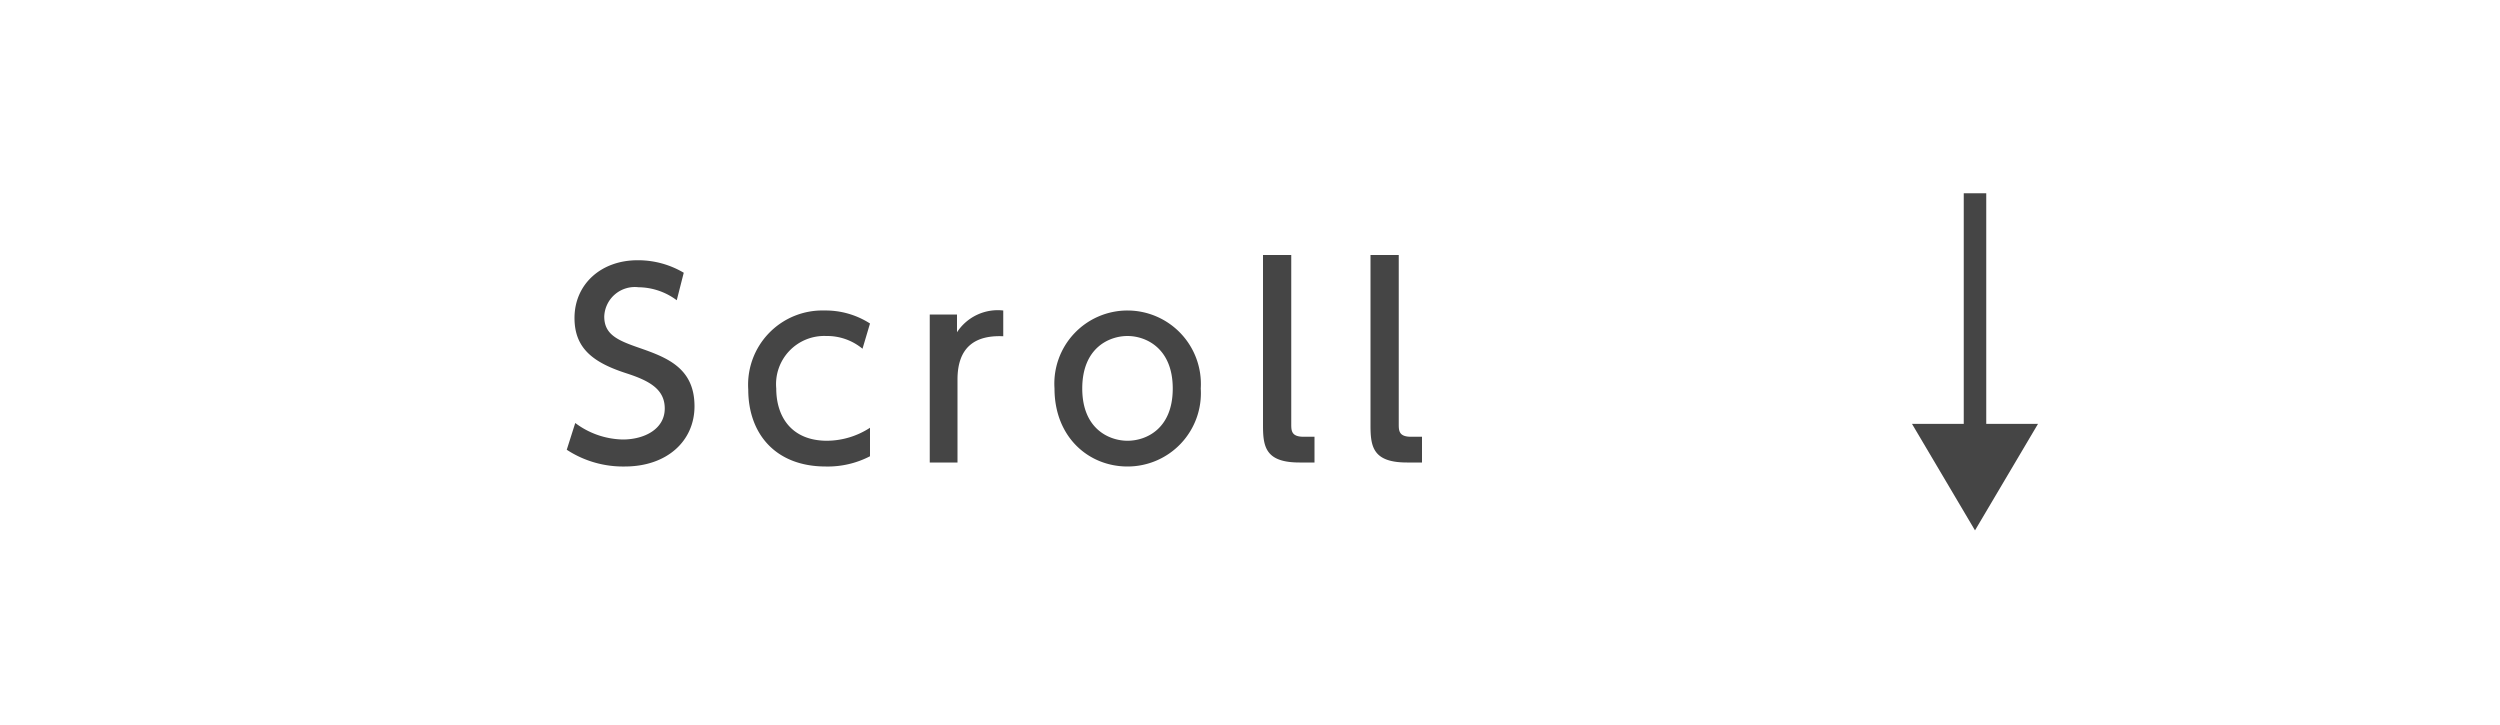 <svg xmlns="http://www.w3.org/2000/svg" width="200" height="58" viewBox="0 0 200 58"><g transform="translate(-1520 -955)"><path d="M0,0H200V58H0Z" transform="translate(1520 955)" fill="#fff"/><path d="M9.7-15.18a7.157,7.157,0,0,0-3.7-1c-2.92,0-5.04,1.92-5.04,4.62C.96-9.14,2.44-8,5.1-7.14c1.86.6,3.08,1.28,3.08,2.82,0,1.64-1.62,2.48-3.36,2.48a6.528,6.528,0,0,1-3.8-1.32L.34-1.02A8.221,8.221,0,0,0,4.98.32c3.38,0,5.58-2.04,5.58-4.82,0-3.14-2.32-3.94-4.56-4.72-1.66-.58-2.66-1.06-2.66-2.46a2.448,2.448,0,0,1,2.74-2.34,5.181,5.181,0,0,1,3.06,1.04ZM24.6-2.78a6.357,6.357,0,0,1-3.44,1.04c-2.82,0-4.06-1.9-4.06-4.18a3.854,3.854,0,0,1,4-4.2A4.435,4.435,0,0,1,24-9.1l.6-2.02a6.56,6.56,0,0,0-3.64-1.04,5.94,5.94,0,0,0-6.1,6.32c0,3.54,2.18,6.16,6.2,6.16A7.344,7.344,0,0,0,24.6-.5ZM31.6,0V-6.64c0-2.62,1.44-3.56,3.66-3.46v-2.06a3.894,3.894,0,0,0-3.7,1.74v-1.42H29.38V0Zm7.76-5.92c0,3.9,2.74,6.24,5.84,6.24a5.866,5.866,0,0,0,5.86-6.24,5.877,5.877,0,0,0-5.86-6.24A5.85,5.85,0,0,0,39.36-5.92Zm2.22,0c0-3.26,2.16-4.2,3.62-4.2,1.48,0,3.62.98,3.62,4.2,0,3.24-2.14,4.18-3.62,4.18C43.76-1.74,41.58-2.66,41.58-5.92ZM60.16-2.06h-.88c-.98,0-.98-.5-.98-1.02V-16.6H56.04V-2.96c0,1.7.2,2.96,2.92,2.96h1.2Zm8.6,0h-.88c-.98,0-.98-.5-.98-1.02V-16.6H64.64V-2.96c0,1.7.2,2.96,2.92,2.96h1.2Z" transform="translate(1565 992)" fill="#454545"/><path d="M15,2.43l5.04-8.52H15.9V-24.54H14.1V-6.09H9.96Z" transform="translate(1663 995)" fill="#454545"/></g></svg>